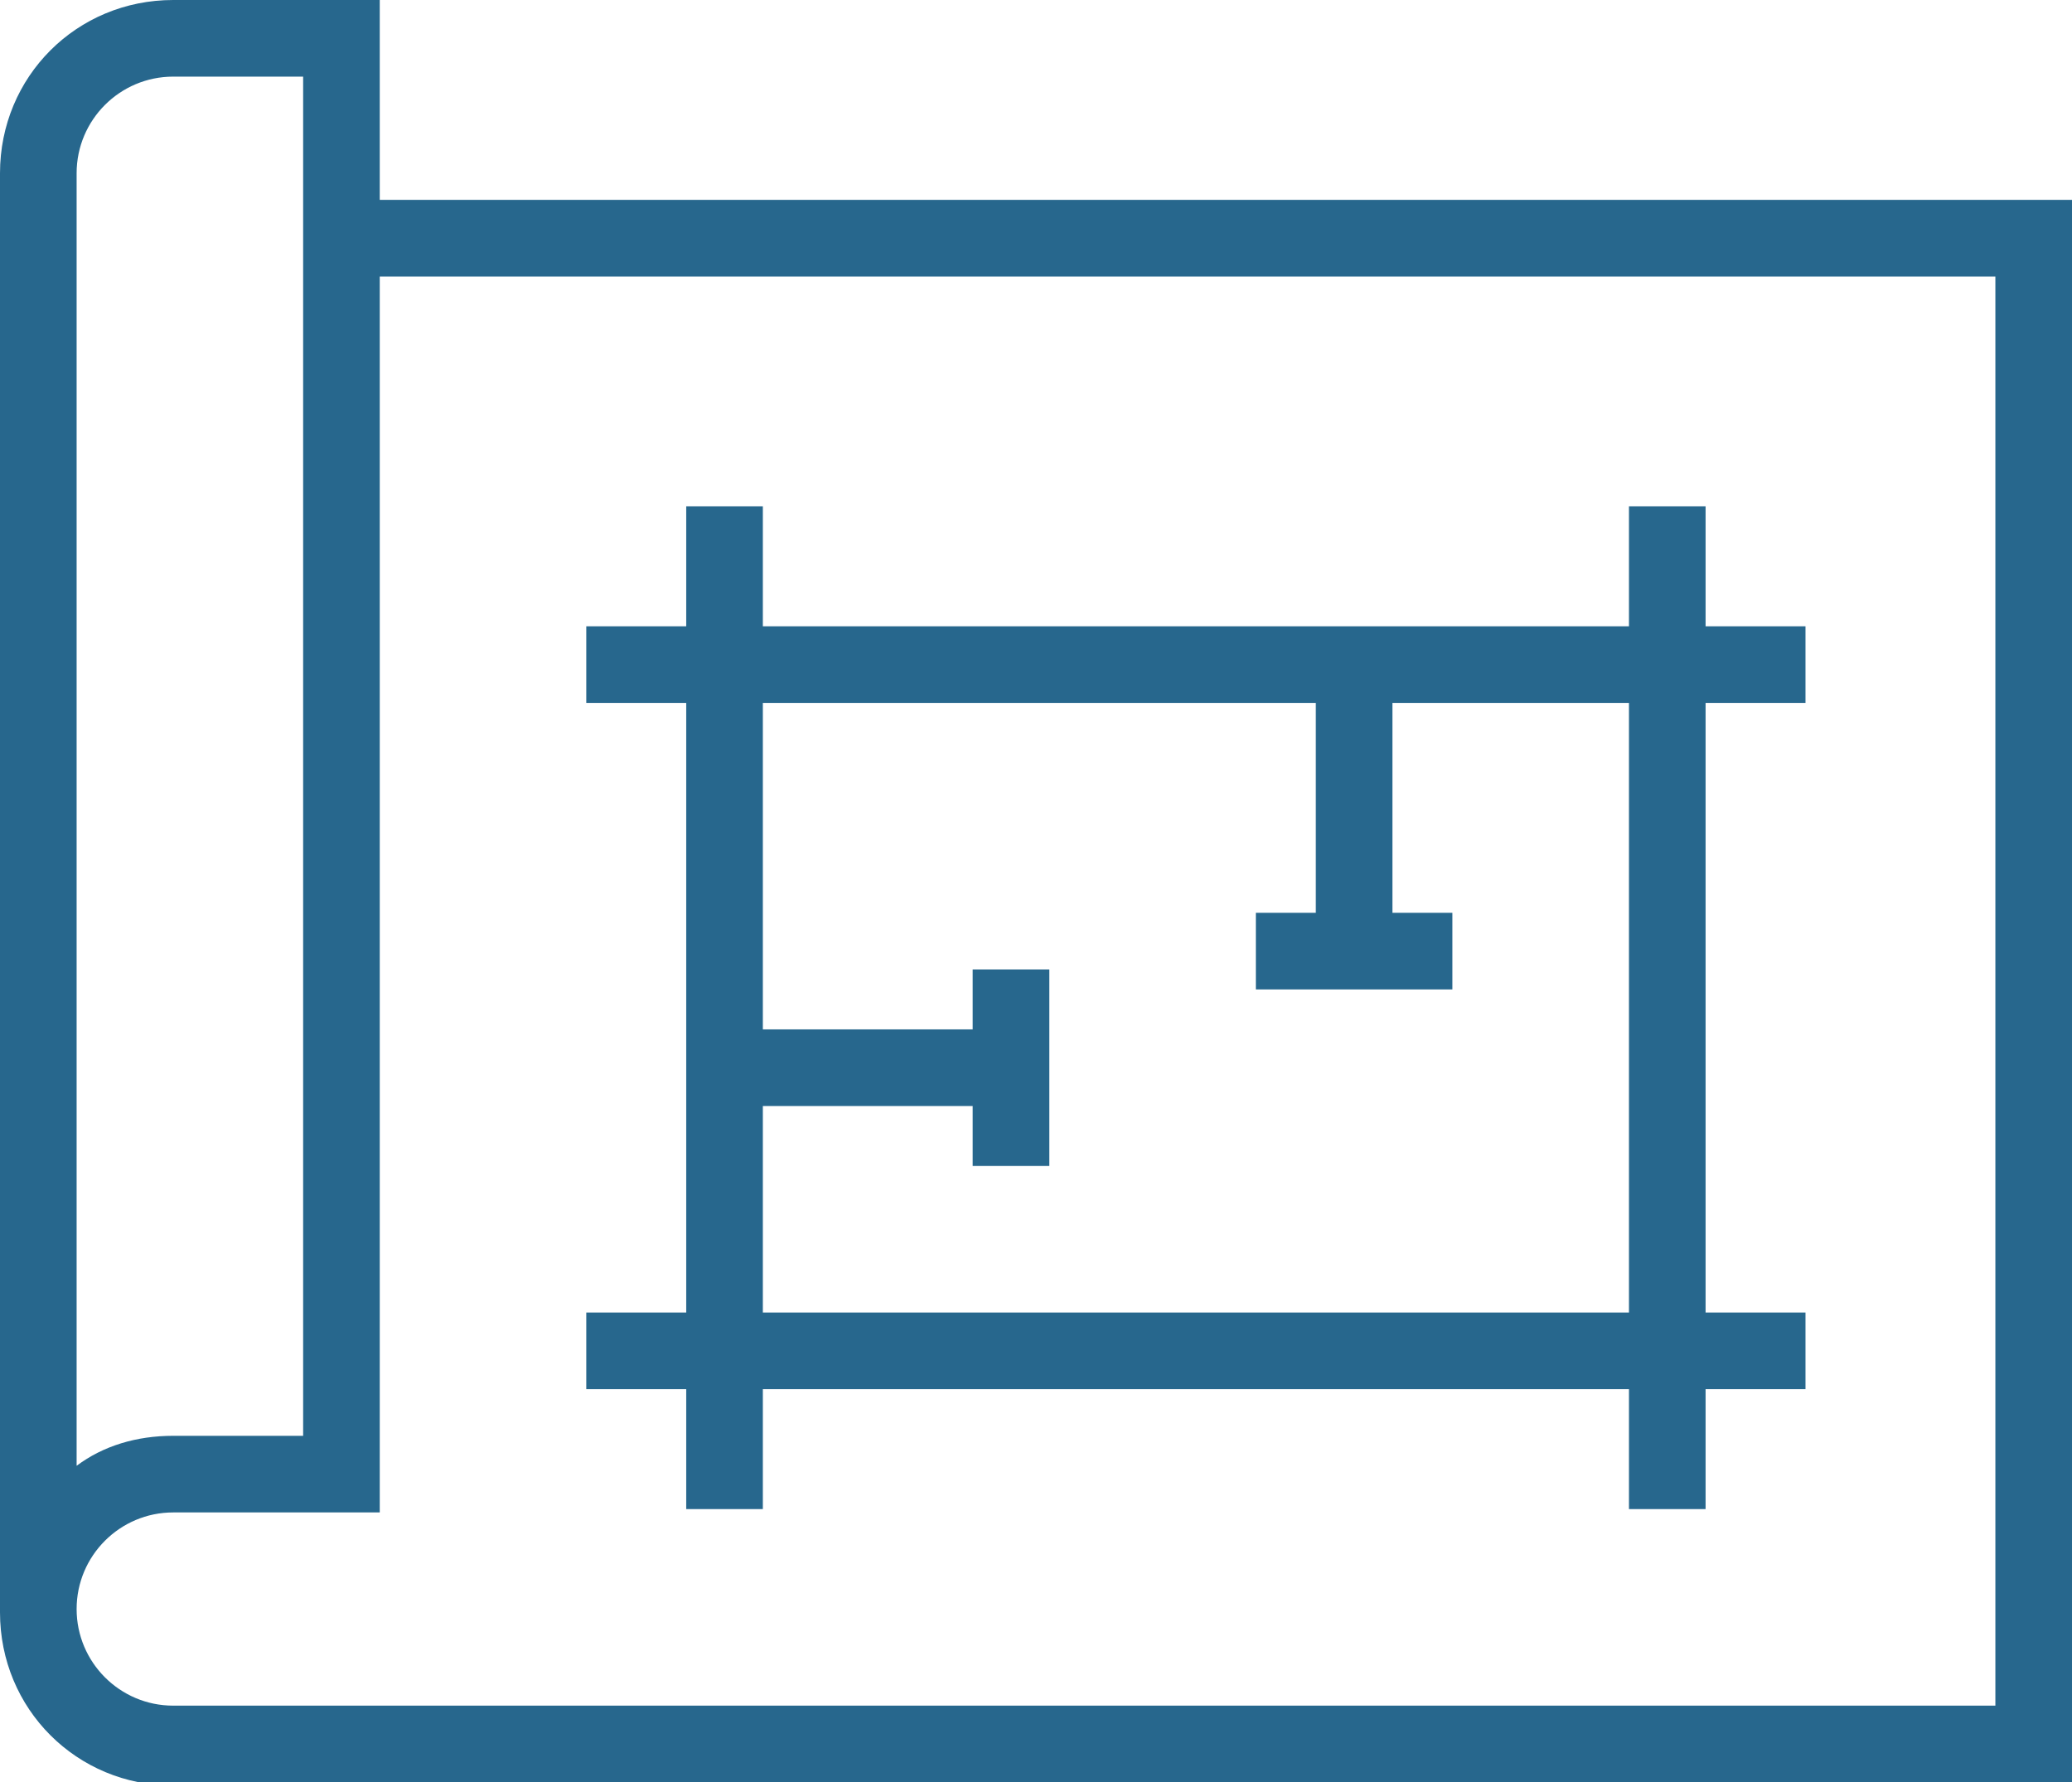 <?xml version="1.0" encoding="utf-8"?>
<!-- Generator: Adobe Illustrator 23.0.2, SVG Export Plug-In . SVG Version: 6.00 Build 0)  -->
<svg version="1.1" id="Calque_1" xmlns="http://www.w3.org/2000/svg" xmlns:xlink="http://www.w3.org/1999/xlink" x="0px" y="0px"
	 viewBox="0 0 62.2 53.5" style="enable-background:new 0 0 62.2 53.5;" xml:space="preserve">
<style type="text/css">
	.st0{clip-path:url(#SVGID_1_);fill:#27678D;}
	.st1{fill:#27678D;}
</style>
<g>
	<defs>
		<rect id="SVGID_3_" width="62.2" height="53.5"/>
	</defs>
	<clipPath id="SVGID_1_">
		<use xlink:href="#SVGID_3_"  style="overflow:visible;"/>
	</clipPath>
	<path class="st0" d="M59.9,8.3v42.9H5.2c-1.6,0-2.9-1.3-2.9-2.9c0-1.6,1.3-2.9,2.9-2.9h6.2V8.3H59.9z M2.3,5.2
		c0-1.6,1.3-2.9,2.9-2.9h3.9v40.8H5.2c-1.1,0-2.1,0.3-2.9,0.9V5.2z M11.4,0H5.2C2.3,0,0,2.3,0,5.2v43.2c0,2.9,2.3,5.2,5.2,5.2h57V6
		H11.4V0z"/>
</g>
<path class="st1" d="M22.9,33.2h6.3V35h2.3v-5.9h-2.3v1.8h-6.3v-9.8h16.6v6.3h-1.8v2.3h5.9v-2.3h-1.8v-6.3h7.1v18.3h-26V33.2z
	 M20.6,45.3h2.3v-3.6h26v3.6h2.3v-3.6h3v-2.3h-3V21.1h3v-2.3h-3v-3.6h-2.3v3.6h-26v-3.6h-2.3v3.6h-3v2.3h3v18.3h-3v2.3h3V45.3z"/>
</svg>
